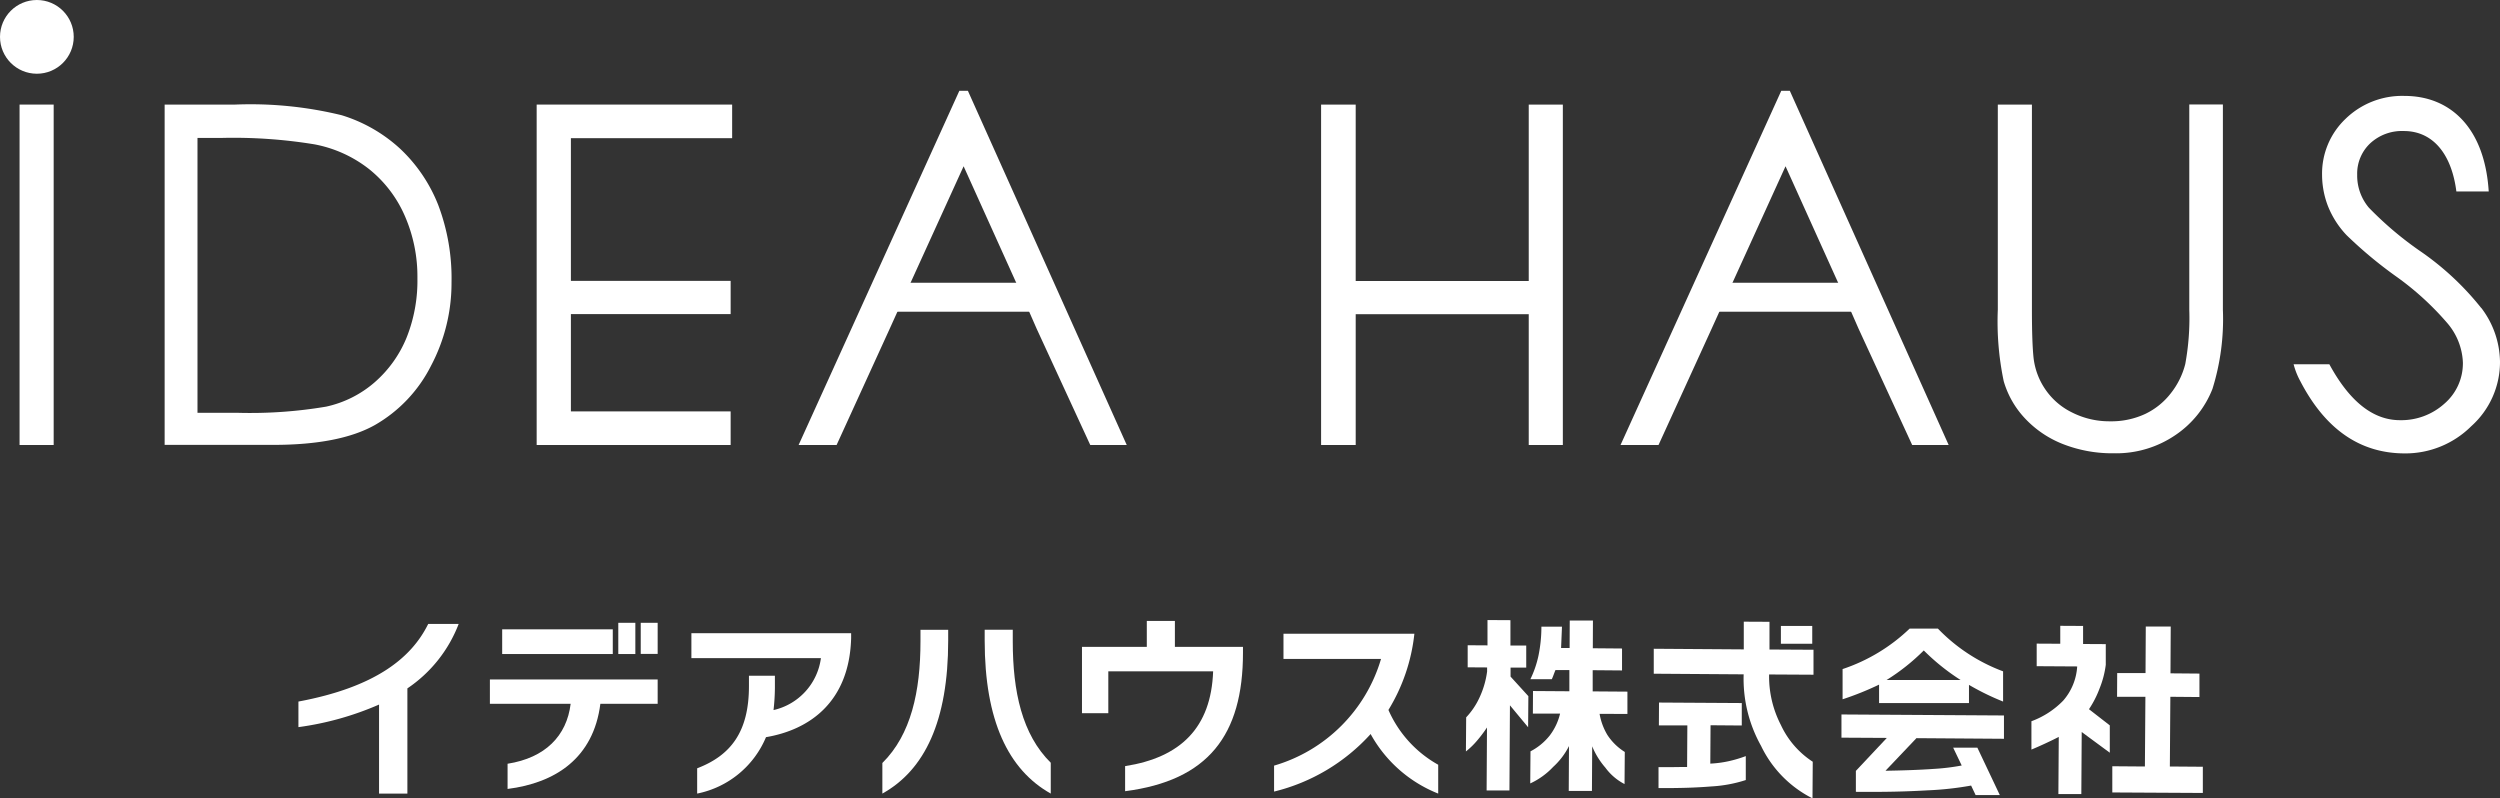 <svg xmlns="http://www.w3.org/2000/svg" width="199.38" height="63.67" viewBox="0 0 199.38 63.67">
  <rect x="0" y="0" width="199.38" height="63.67" fill="#333333" stroke="none"/>
  <g id="グループ_203" data-name="グループ 203" transform="translate(-148.02 -6911.16)">
    <g id="グループ_197" data-name="グループ 197">
      <path id="パス_901" data-name="パス 901" d="M149.58,6919.5h2.72v27.15h-2.72Z" fill="#fff"/>
      <path id="パス_902" data-name="パス 902" d="M161.15,6946.65V6919.5h5.63a30.6,30.6,0,0,1,8.49.85,12.11,12.11,0,0,1,4.67,2.68,12.346,12.346,0,0,1,3.03,4.48,16.492,16.492,0,0,1,1.06,6.18,14.106,14.106,0,0,1-1.64,6.65,11.3,11.3,0,0,1-4.46,4.71q-2.82,1.59-8.11,1.59h-8.66Zm2.61-2.57h3.14a36.393,36.393,0,0,0,7.13-.49,8.706,8.706,0,0,0,3.88-1.95,9.471,9.471,0,0,0,2.53-3.54,12.246,12.246,0,0,0,.87-4.76,12.068,12.068,0,0,0-1-4.95,9.761,9.761,0,0,0-2.85-3.74,10.059,10.059,0,0,0-4.37-1.98,40,40,0,0,0-7.39-.51h-1.93v21.93Z" fill="#fff"/>
      <path id="パス_903" data-name="パス 903" d="M190.83,6919.5h15.58v2.68H193.55v11.38h12.74v2.65H193.55v7.76h12.74v2.68H190.82V6919.5Z" fill="#fff"/>
      <path id="パス_904" data-name="パス 904" d="M229.48,6934.63l-4.61-10.21-4.65,10.21-1.25,2.76-4.23,9.26h-3.03l12.82-28.25h.68l12.67,28.25h-2.91l-4.27-9.26-1.21-2.76Z" fill="#fff"/>
      <path id="パス_905" data-name="パス 905" d="M253.38,6919.5h2.76v14.07h13.8V6919.5h2.72v27.15h-2.72v-10.43h-13.8v10.43h-2.76V6919.5Z" fill="#fff"/>
      <path id="パス_906" data-name="パス 906" d="M307.35,6919.5h2.72v16.37c0,1.69.04,2.96.13,3.82a5.557,5.557,0,0,0,.91,2.48,5.5,5.5,0,0,0,2.17,1.89,6.562,6.562,0,0,0,3.01.7,6.4,6.4,0,0,0,2.82-.59,5.645,5.645,0,0,0,2.04-1.65,6.2,6.2,0,0,0,1.15-2.33,20.278,20.278,0,0,0,.32-4.33v-16.37h2.68v16.37a18.679,18.679,0,0,1-.83,6.31,7.913,7.913,0,0,1-2.93,3.67,8.372,8.372,0,0,1-4.93,1.47,10.78,10.78,0,0,1-4.08-.74,8.277,8.277,0,0,1-3.03-2.06,7.3,7.3,0,0,1-1.68-2.95,23.154,23.154,0,0,1-.47-5.71v-16.37Z" fill="#fff"/>
      <circle id="楕円形_10" data-name="楕円形 10" cx="2.94" cy="2.94" r="2.94" transform="translate(148.02 6911.16)" fill="#fff"/>
      <rect id="長方形_182" data-name="長方形 182" width="12.37" height="2.31" transform="translate(218.59 6933.71)" fill="#fff"/>
      <path id="パス_907" data-name="パス 907" d="M295.03,6934.63l-4.61-10.21-4.65,10.21-1.25,2.76-4.23,9.26h-3.03l12.82-28.25h.68l12.67,28.25h-2.91l-4.27-9.26-1.21-2.76Z" fill="#fff"/>
      <rect id="長方形_183" data-name="長方形 183" width="12.37" height="2.31" transform="translate(284.14 6933.71)" fill="#fff"/>
      <path id="パス_908" data-name="パス 908" d="M345.9,6935.72a22.516,22.516,0,0,0-4.76-4.46,27.338,27.338,0,0,1-4.2-3.54,3.972,3.972,0,0,1-.93-2.63,3.312,3.312,0,0,1,1.04-2.5,3.721,3.721,0,0,1,2.68-.98c2.32,0,3.81,1.83,4.19,4.82h2.58c-.32-5.12-3.1-7.62-6.71-7.62a6.47,6.47,0,0,0-4.71,1.83,6.026,6.026,0,0,0-1.87,4.48,6.985,6.985,0,0,0,.47,2.48,7.26,7.26,0,0,0,1.48,2.31,33.969,33.969,0,0,0,3.89,3.25,22.755,22.755,0,0,1,4.14,3.76,5.126,5.126,0,0,1,1.25,3.14,4.245,4.245,0,0,1-1.47,3.29,5.139,5.139,0,0,1-3.55,1.32q-3.21,0-5.63-4.46h-2.85a5.9,5.9,0,0,0,.54,1.36q2.985,5.745,8.32,5.75a7.45,7.45,0,0,0,5.31-2.17,6.869,6.869,0,0,0,2.29-5.12,7.219,7.219,0,0,0-1.49-4.31Z" fill="#fff"/>
    </g>
    <g id="グループ_202" data-name="グループ 202">
      <path id="パス_909" data-name="パス 909" d="M178.25,6974.45v-7.1a24.029,24.029,0,0,1-6.43,1.8v-2.04c6.11-1.14,9.01-3.46,10.35-6.19h2.43a10.886,10.886,0,0,1-4.09,5.14v8.39h-2.26Z" fill="#fff"/>
      <path id="パス_910" data-name="パス 910" d="M203.63,6972.43c2.65-1.02,4.12-2.88,4.12-6.55v-.83h2.07v.94a16.72,16.72,0,0,1-.11,1.8,4.912,4.912,0,0,0,3.78-4.14H203.16v-1.99H215.9v.39c-.14,5.13-3.36,7.32-6.79,7.9a7.565,7.565,0,0,1-5.49,4.5v-2.02Z" fill="#fff"/>
      <path id="パス_911" data-name="パス 911" d="M218.39,6972.01c2.29-2.26,3.04-5.71,3.04-9.7v-.92h2.21v.86c0,6.41-1.87,10.32-5.25,12.2v-2.43Zm13.43,2.44c-3.39-1.9-5.27-5.83-5.27-12.21v-.86h2.24v.94c0,3.98.74,7.41,3.03,9.67Z" fill="#fff"/>
      <path id="パス_912" data-name="パス 912" d="M262.72,6974.45a10.627,10.627,0,0,1-5.39-4.75,15.265,15.265,0,0,1-7.7,4.59v-2.07a12.56,12.56,0,0,0,8.53-8.51h-7.78v-2.01h10.44a14.608,14.608,0,0,1-2.07,6.08,9.257,9.257,0,0,0,3.97,4.37v2.29Z" fill="#fff"/>
      <path id="パス_913" data-name="パス 913" d="M237.75,6972.26c4.43-.69,6.86-3.07,7.02-7.56h-8.36v3.34h-2.1v-5.29h5.17v-2.07h2.24v2.07h5.43v.47c0,6.58-2.79,10.19-9.4,11.04v-1.99Z" fill="#fff"/>
      <path id="パス_914" data-name="パス 914" d="M297.87,6967.23h7.18v-1.45a20.252,20.252,0,0,0,2.72,1.33v-2.41a13.971,13.971,0,0,1-5.2-3.41h-2.25a14.226,14.226,0,0,1-5.35,3.23v2.41a23.891,23.891,0,0,0,2.91-1.17v1.46Zm3.57-4.2a17.277,17.277,0,0,0,2.94,2.36h-5.9a16.545,16.545,0,0,0,2.97-2.36" fill="#fff"/>
      <g id="グループ_198" data-name="グループ 198">
        <path id="パス_915" data-name="パス 915" d="M268.48,6960.62v2.02h1.26v1.76h-1.25v.72l1.42,1.56-.02,2.48-1.45-1.75-.04,6.79h-1.82l.03-5.02a11.06,11.06,0,0,1-.81,1.07,6.269,6.269,0,0,1-.87.84l.02-2.72a5.815,5.815,0,0,0,1.04-1.53,7.081,7.081,0,0,0,.63-2.13v-.32l-1.55-.01v-1.76l1.58.01v-2.02Z" fill="#fff"/>
        <path id="パス_916" data-name="パス 916" d="M272.59,6961.14l-.07,1.7h.68l.01-2.19h1.85l-.01,2.21,2.33.02v1.75l-2.34-.02v1.69l2.77.02v1.78l-2.22-.01a4.894,4.894,0,0,0,.62,1.68,4.468,4.468,0,0,0,1.39,1.36l-.02,2.56a4.383,4.383,0,0,1-1.53-1.31,6.166,6.166,0,0,1-1.05-1.7l-.02,3.56h-1.85l.02-3.58a5.7,5.7,0,0,1-1.26,1.66,5.869,5.869,0,0,1-1.83,1.32l.02-2.56a4.721,4.721,0,0,0,1.54-1.27,4.666,4.666,0,0,0,.82-1.74h-2.17l.01-1.8,2.9.02v-1.69h-1.11c-.1.24-.18.49-.29.73h-1.71a8.187,8.187,0,0,0,.64-1.85,11.443,11.443,0,0,0,.24-2.34h1.64Z" fill="#fff"/>
      </g>
      <path id="パス_917" data-name="パス 917" d="M314.15,6961.09v1.43l1.81.01v1.65a7.572,7.572,0,0,1-.5,1.9,7.968,7.968,0,0,1-.84,1.64l1.66,1.29v2.18l-2.24-1.65-.03,4.95h-1.83l.03-4.56c-.64.33-1.55.75-2.18,1.01v-2.26a6.8,6.8,0,0,0,2.54-1.65,4.562,4.562,0,0,0,1.11-2.72l-3.23-.02v-1.8l1.88.01v-1.43l1.83.01Zm6.99.05-.02,3.72,2.31.02v1.87l-2.32-.02-.04,5.56,2.63.02v2.09l-7.22-.04v-2.09l2.6.02.04-5.56h-2.26l.01-1.89h2.26l.02-3.71h1.99Z" fill="#fff"/>
      <g id="グループ_200" data-name="グループ 200">
        <g id="グループ_199" data-name="グループ 199">
          <path id="パス_918" data-name="パス 918" d="M289.14,6960.75v2.21l3.51.02v1.99l-3.54-.02a8.417,8.417,0,0,0,.94,4.03,7,7,0,0,0,2.54,2.93l-.02,2.92a9.07,9.07,0,0,1-4.1-4.18,10.963,10.963,0,0,1-1.39-5.71l-7.17-.05v-1.99l7.18.05v-2.21l2.04.01Z" fill="#fff"/>
          <path id="パス_919" data-name="パス 919" d="M286.93,6967.22v1.8l-2.49-.02-.02,3.06a8.709,8.709,0,0,0,1.45-.19,9.915,9.915,0,0,0,1.38-.41v1.91a10.86,10.86,0,0,1-2.75.51c-1.23.1-2.52.14-4.21.13v-1.67h1.14c.52-.01.89-.01,1.14-.01l.02-3.32h-2.27l.01-1.82,6.59.04Z" fill="#fff"/>
        </g>
        <rect id="長方形_184" data-name="長方形 184" width="2.5" height="1.42" transform="translate(290.05 6961.08)" fill="#fff"/>
      </g>
      <path id="パス_920" data-name="パス 920" d="M307.84,6970.07v-1.85l-12.96-.08v1.85l3.62.02-2.47,2.63h0v1.67c2.44.02,3.97-.02,5.75-.12a25.347,25.347,0,0,0,3.44-.38l.36.76h1.93l-1.79-3.78h-1.93l.68,1.42a17.279,17.279,0,0,1-2.21.27c-1.25.09-2.68.13-3.87.15l2.47-2.6,6.99.05Z" fill="#fff"/>
      <g id="グループ_201" data-name="グループ 201">
        <path id="パス_921" data-name="パス 921" d="M199.12,6962.32h0v.99h1.35v-2.48h-1.35Z" fill="#fff"/>
        <rect id="長方形_185" data-name="長方形 185" width="8.82" height="1.97" transform="translate(188.07 6961.35)" fill="#fff"/>
        <rect id="長方形_186" data-name="長方形 186" width="1.36" height="2.49" transform="translate(197.33 6960.83)" fill="#fff"/>
        <path id="パス_922" data-name="パス 922" d="M187.1,6967.29h6.43c-.31,2.56-2.03,4.31-5.03,4.78v2.01c3.81-.48,6.85-2.45,7.4-6.79h4.57v-1.94H187.09v1.94Z" fill="#fff"/>
      </g>
    </g>
  </g>
</svg>
